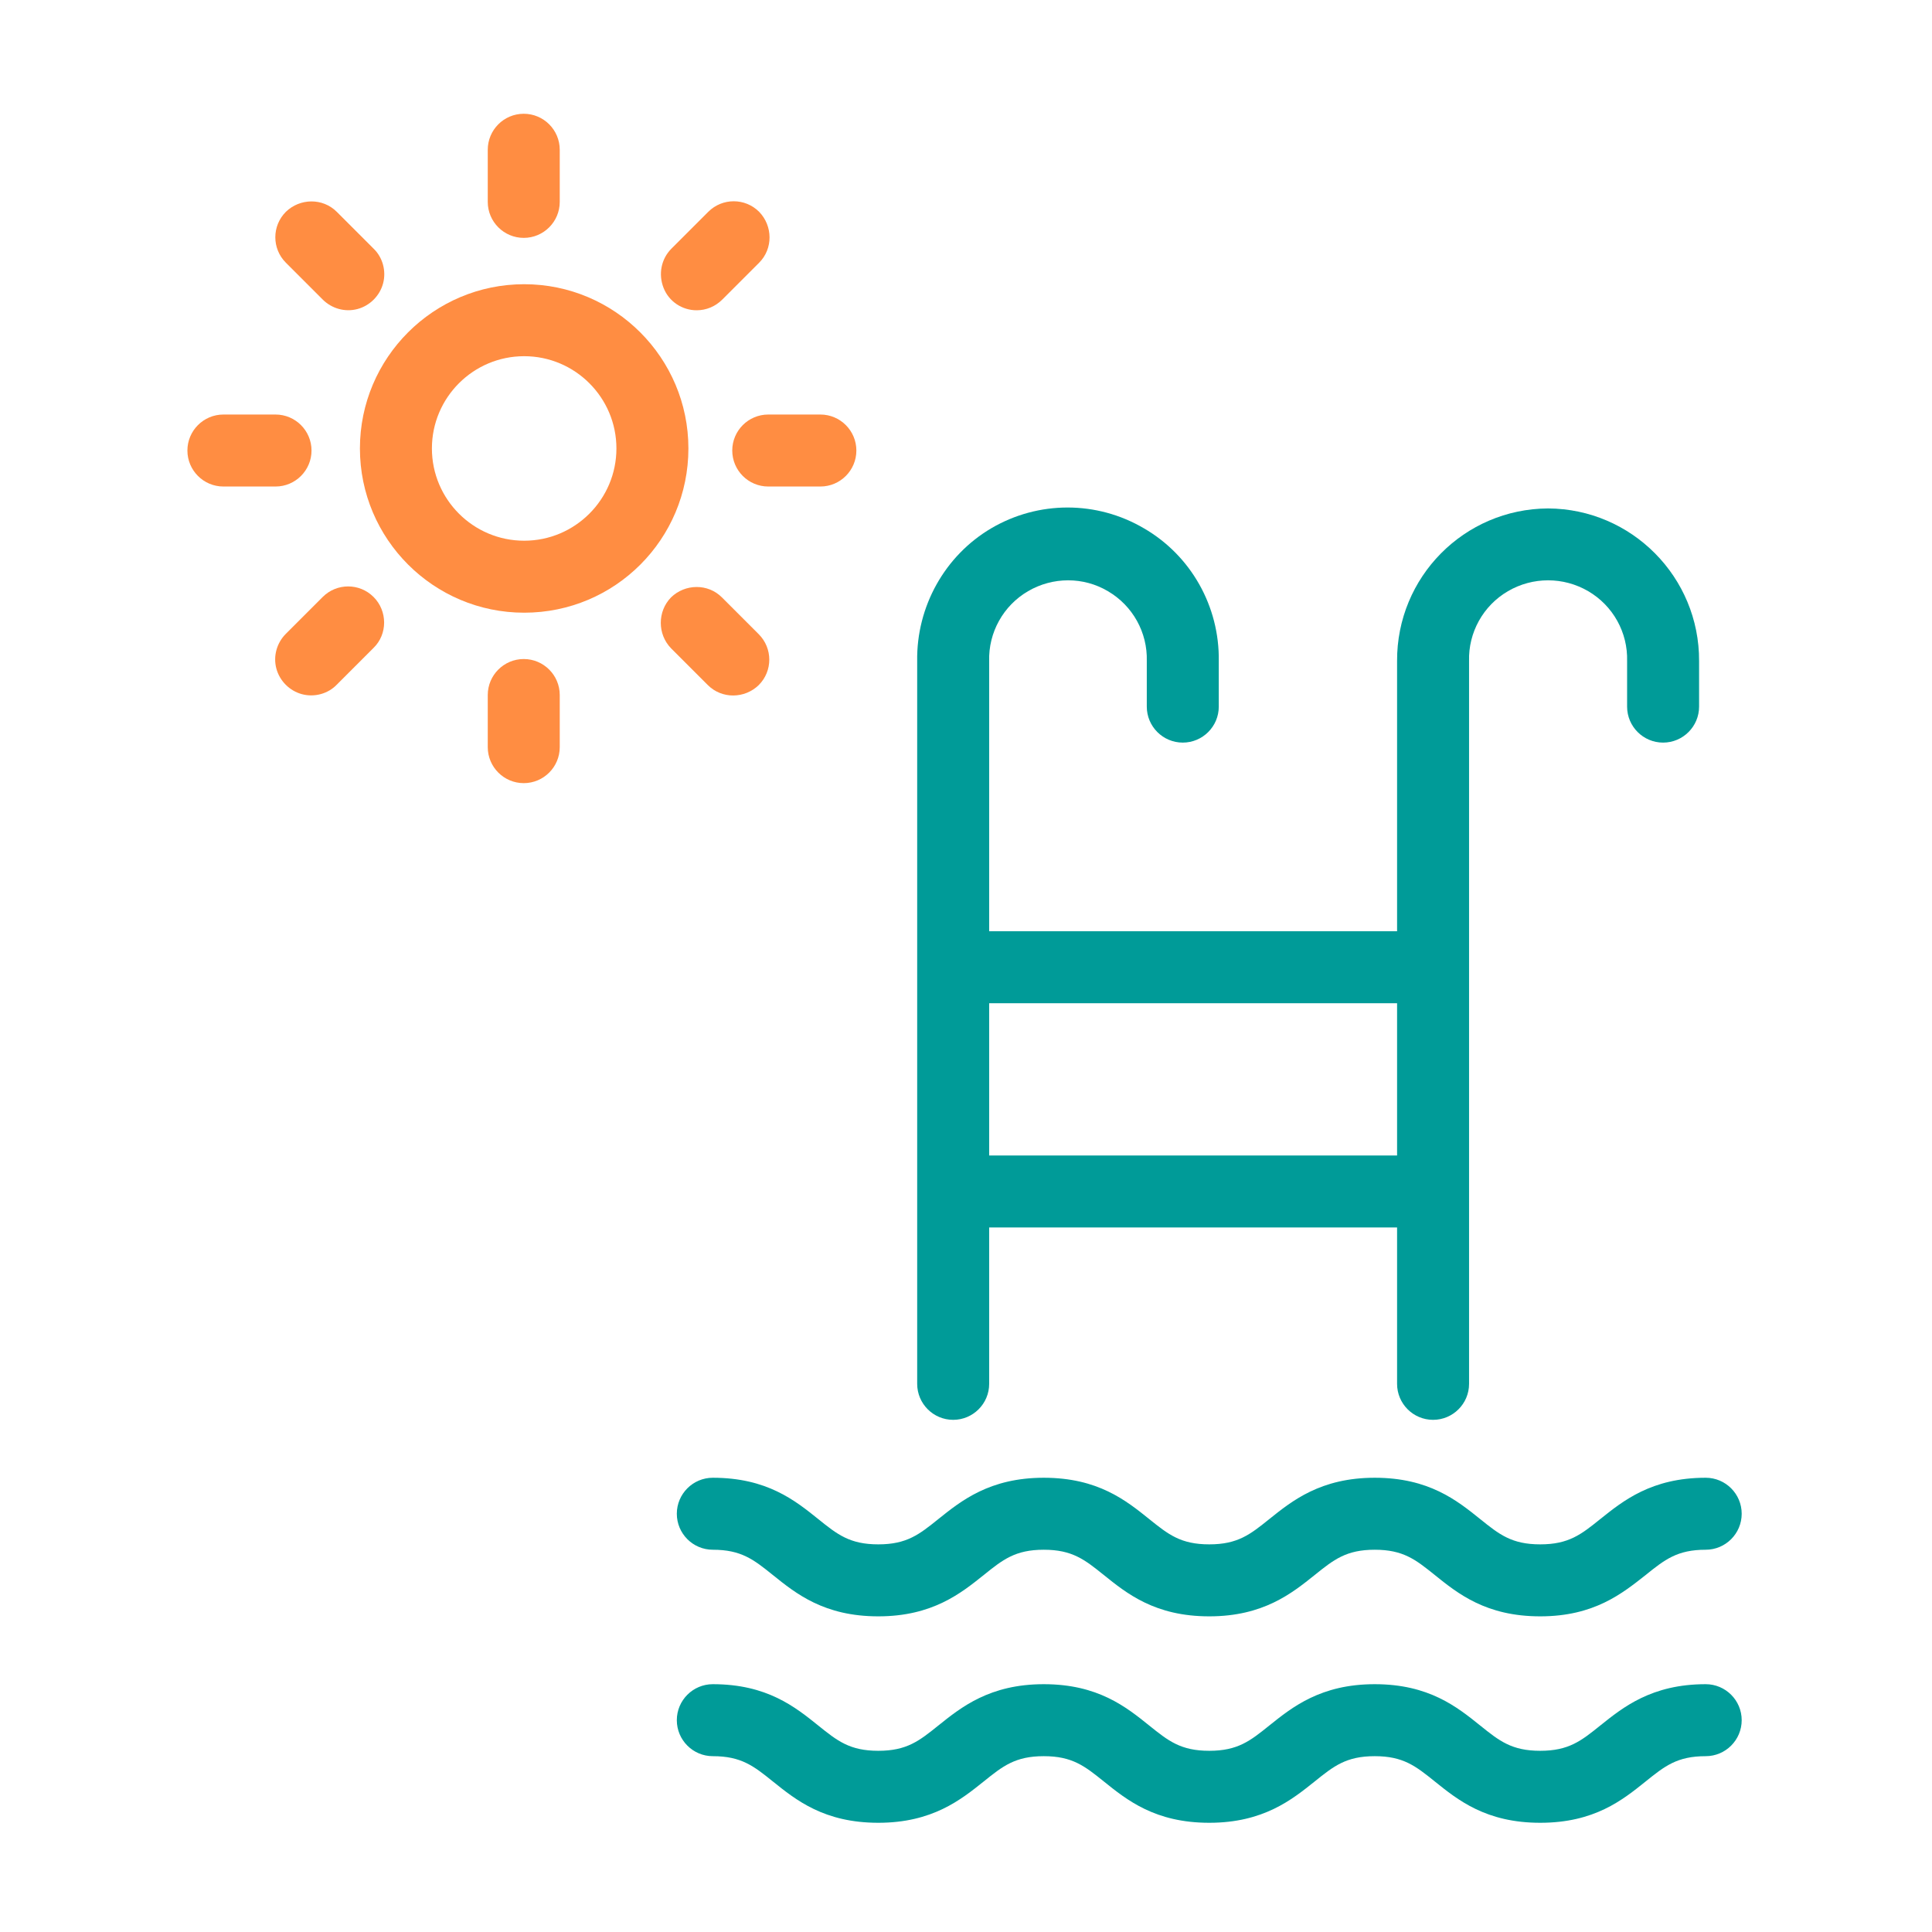 <?xml version="1.0" encoding="utf-8"?>
<!-- Generator: Adobe Illustrator 24.0.1, SVG Export Plug-In . SVG Version: 6.00 Build 0)  -->
<svg version="1.1" id="Ebene_1" xmlns="http://www.w3.org/2000/svg" xmlns:xlink="http://www.w3.org/1999/xlink" x="0px" y="0px"
	 viewBox="0 0 467 467" style="enable-background:new 0 0 467 467;" xml:space="preserve">
<style type="text/css">
	.st0{fill:#009B98;}
	.st1{fill:#FF8D42;}
</style>
<path class="st0" d="M230.3,225.1h116.2v17.4H230.3V225.1z"/>
<path class="st0" d="M230.3,279.3h116.2v17.4H230.3V279.3z"/>
<path class="st0" d="M372.3,390.7c-13.1,0-19.9-5.5-25.5-10c-4.6-3.7-7.6-6.1-14.5-6.1s-9.9,2.4-14.5,6.1c-5.5,4.4-12.4,10-25.5,10
	c-13.1,0-19.9-5.5-25.5-10c-4.6-3.7-7.6-6.1-14.5-6.1s-9.9,2.4-14.5,6.1c-5.5,4.4-12.4,10-25.5,10c-13.1,0-19.9-5.5-25.5-10
	c-4.6-3.7-7.6-6.1-14.5-6.1c-4.8,0-8.7-3.9-8.7-8.7c0-4.8,3.9-8.7,8.7-8.7c13.1,0,19.9,5.5,25.5,10c4.6,3.7,7.6,6.1,14.5,6.1
	s9.9-2.4,14.5-6.1c5.5-4.4,12.4-10,25.5-10c13.1,0,19.9,5.5,25.5,10c4.6,3.7,7.6,6.1,14.5,6.1c6.9,0,9.9-2.4,14.5-6.1
	c5.5-4.4,12.4-10,25.5-10c13.1,0,19.9,5.5,25.5,10c4.6,3.7,7.6,6.1,14.5,6.1c6.9,0,9.9-2.4,14.5-6.1c5.5-4.4,12.4-10,25.5-10
	c4.8,0,8.7,3.9,8.7,8.7c0,4.8-3.9,8.7-8.7,8.7c-6.9,0-9.9,2.4-14.5,6.1C392.2,385.1,385.4,390.7,372.3,390.7z"/>
<path class="st0" d="M372.3,440.6c-13.1,0-19.9-5.5-25.5-10c-4.6-3.7-7.6-6.1-14.5-6.1s-9.9,2.4-14.5,6.1c-5.5,4.4-12.4,10-25.5,10
	c-13.1,0-19.9-5.5-25.5-10c-4.6-3.7-7.6-6.1-14.5-6.1s-9.9,2.4-14.5,6.1c-5.5,4.4-12.4,10-25.5,10c-13.1,0-19.9-5.5-25.5-10
	c-4.6-3.7-7.6-6.1-14.5-6.1c-4.8,0-8.7-3.9-8.7-8.7c0-4.8,3.9-8.7,8.7-8.7c13.1,0,19.9,5.5,25.5,10c4.6,3.7,7.6,6.1,14.5,6.1
	s9.9-2.4,14.5-6.1c5.5-4.4,12.4-10,25.5-10c13.1,0,19.9,5.5,25.5,10c4.6,3.7,7.6,6.1,14.5,6.1c6.9,0,9.9-2.4,14.5-6.1
	c5.5-4.4,12.4-10,25.5-10c13.1,0,19.9,5.5,25.5,10c4.6,3.7,7.6,6.1,14.5,6.1c6.9,0,9.9-2.4,14.5-6.1c5.5-4.4,12.4-10,25.5-10
	c4.8,0,8.7,3.9,8.7,8.7c0,4.8-3.9,8.7-8.7,8.7c-6.9,0-9.9,2.4-14.5,6.1C392.2,435.1,385.4,440.6,372.3,440.6z"/>
<path class="st1" d="M126.7,148.1c-21.9,0-39.7-17.8-39.7-39.7s17.8-39.7,39.7-39.7c21.9,0,39.7,17.8,39.7,39.7
	C166.4,130.3,148.7,148.1,126.7,148.1z M126.7,86.1c-12.3,0-22.3,10-22.3,22.3s10,22.3,22.3,22.3c12.3,0,22.3-10,22.3-22.3
	C149,96.1,139,86.1,126.7,86.1z"/>
<g>
	<path class="st0" d="M221.7,159.8v174.7c0,4.8,3.9,8.7,8.7,8.7c4.8,0,8.7-3.9,8.7-8.7V159.8c-0.2-6.9,3.4-13.4,9.4-16.9
		c6-3.5,13.4-3.5,19.3,0c6,3.5,9.6,10,9.4,16.9v11c0,4.8,3.9,8.7,8.7,8.7c4.8,0,8.7-3.9,8.7-8.7v-11c0.2-13.2-6.7-25.5-18.1-32.1
		c-11.4-6.7-25.5-6.7-36.9,0C228.4,134.3,221.5,146.6,221.7,159.8z"/>
	<path class="st0" d="M374.2,122.9c-20.3,0.1-36.6,16.6-36.5,36.9v174.7c0,4.8,3.9,8.7,8.7,8.7c4.8,0,8.7-3.9,8.7-8.7V159.8
		c-0.2-6.9,3.4-13.4,9.4-16.9c6-3.5,13.4-3.5,19.4,0c6,3.5,9.6,10,9.4,16.9v11c0,4.8,3.9,8.7,8.7,8.7c4.8,0,8.7-3.9,8.7-8.7v-11
		C410.8,139.5,394.4,123,374.2,122.9z"/>
	<path class="st1" d="M126.6,57.5c4.8,0,8.7-3.9,8.7-8.7V36.2c0-4.8-3.9-8.7-8.7-8.7c-4.8,0-8.7,3.9-8.7,8.7v12.6
		C117.9,53.6,121.8,57.5,126.6,57.5z"/>
	<path class="st1" d="M126.6,189.3c4.8,0,8.7-3.9,8.7-8.7v-12.6c0-4.8-3.9-8.7-8.7-8.7c-4.8,0-8.7,3.9-8.7,8.7v12.6
		C117.9,185.4,121.8,189.3,126.6,189.3z"/>
	<path class="st1" d="M207,108.9c0-4.8-3.9-8.7-8.7-8.7h-12.6c-4.8,0-8.7,3.9-8.7,8.7s3.9,8.7,8.7,8.7h12.6
		C203.1,117.6,207,113.7,207,108.9z"/>
	<path class="st1" d="M75.3,108.9c0-4.8-3.9-8.7-8.7-8.7H54c-4.8,0-8.7,3.9-8.7,8.7s3.9,8.7,8.7,8.7h12.6
		C71.4,117.6,75.3,113.7,75.3,108.9z"/>
	<path class="st1" d="M162.2,156.7l8.9,8.9c3.4,3.4,8.9,3.3,12.3,0c3.4-3.4,3.4-8.9,0-12.3l-8.9-8.9c-3.4-3.4-8.9-3.3-12.3,0
		C158.9,147.8,158.9,153.3,162.2,156.7z"/>
	<path class="st1" d="M78,72.4c2.2,2.2,5.4,3.1,8.4,2.3c3-0.8,5.4-3.2,6.2-6.2c0.8-3-0.1-6.3-2.3-8.4l-8.9-8.9
		c-3.4-3.4-8.9-3.3-12.3,0c-3.4,3.4-3.4,8.9,0,12.3L78,72.4z"/>
	<path class="st1" d="M90.3,144.3c-3.4-3.4-8.9-3.4-12.3,0l-8.9,8.9c-2.2,2.2-3.1,5.4-2.3,8.4c0.8,3,3.2,5.4,6.2,6.2
		c3,0.8,6.3-0.1,8.4-2.3l8.9-8.9C93.7,153.3,93.7,147.7,90.3,144.3z"/>
	<path class="st1" d="M168.4,75c2.3,0,4.5-0.9,6.2-2.6l8.9-8.9c3.4-3.4,3.3-8.9,0-12.3c-3.4-3.4-8.9-3.4-12.3,0l-8.9,8.9
		c-2.5,2.5-3.2,6.2-1.9,9.5C161.7,72.9,164.9,75,168.4,75z"/>
</g>
</svg>
